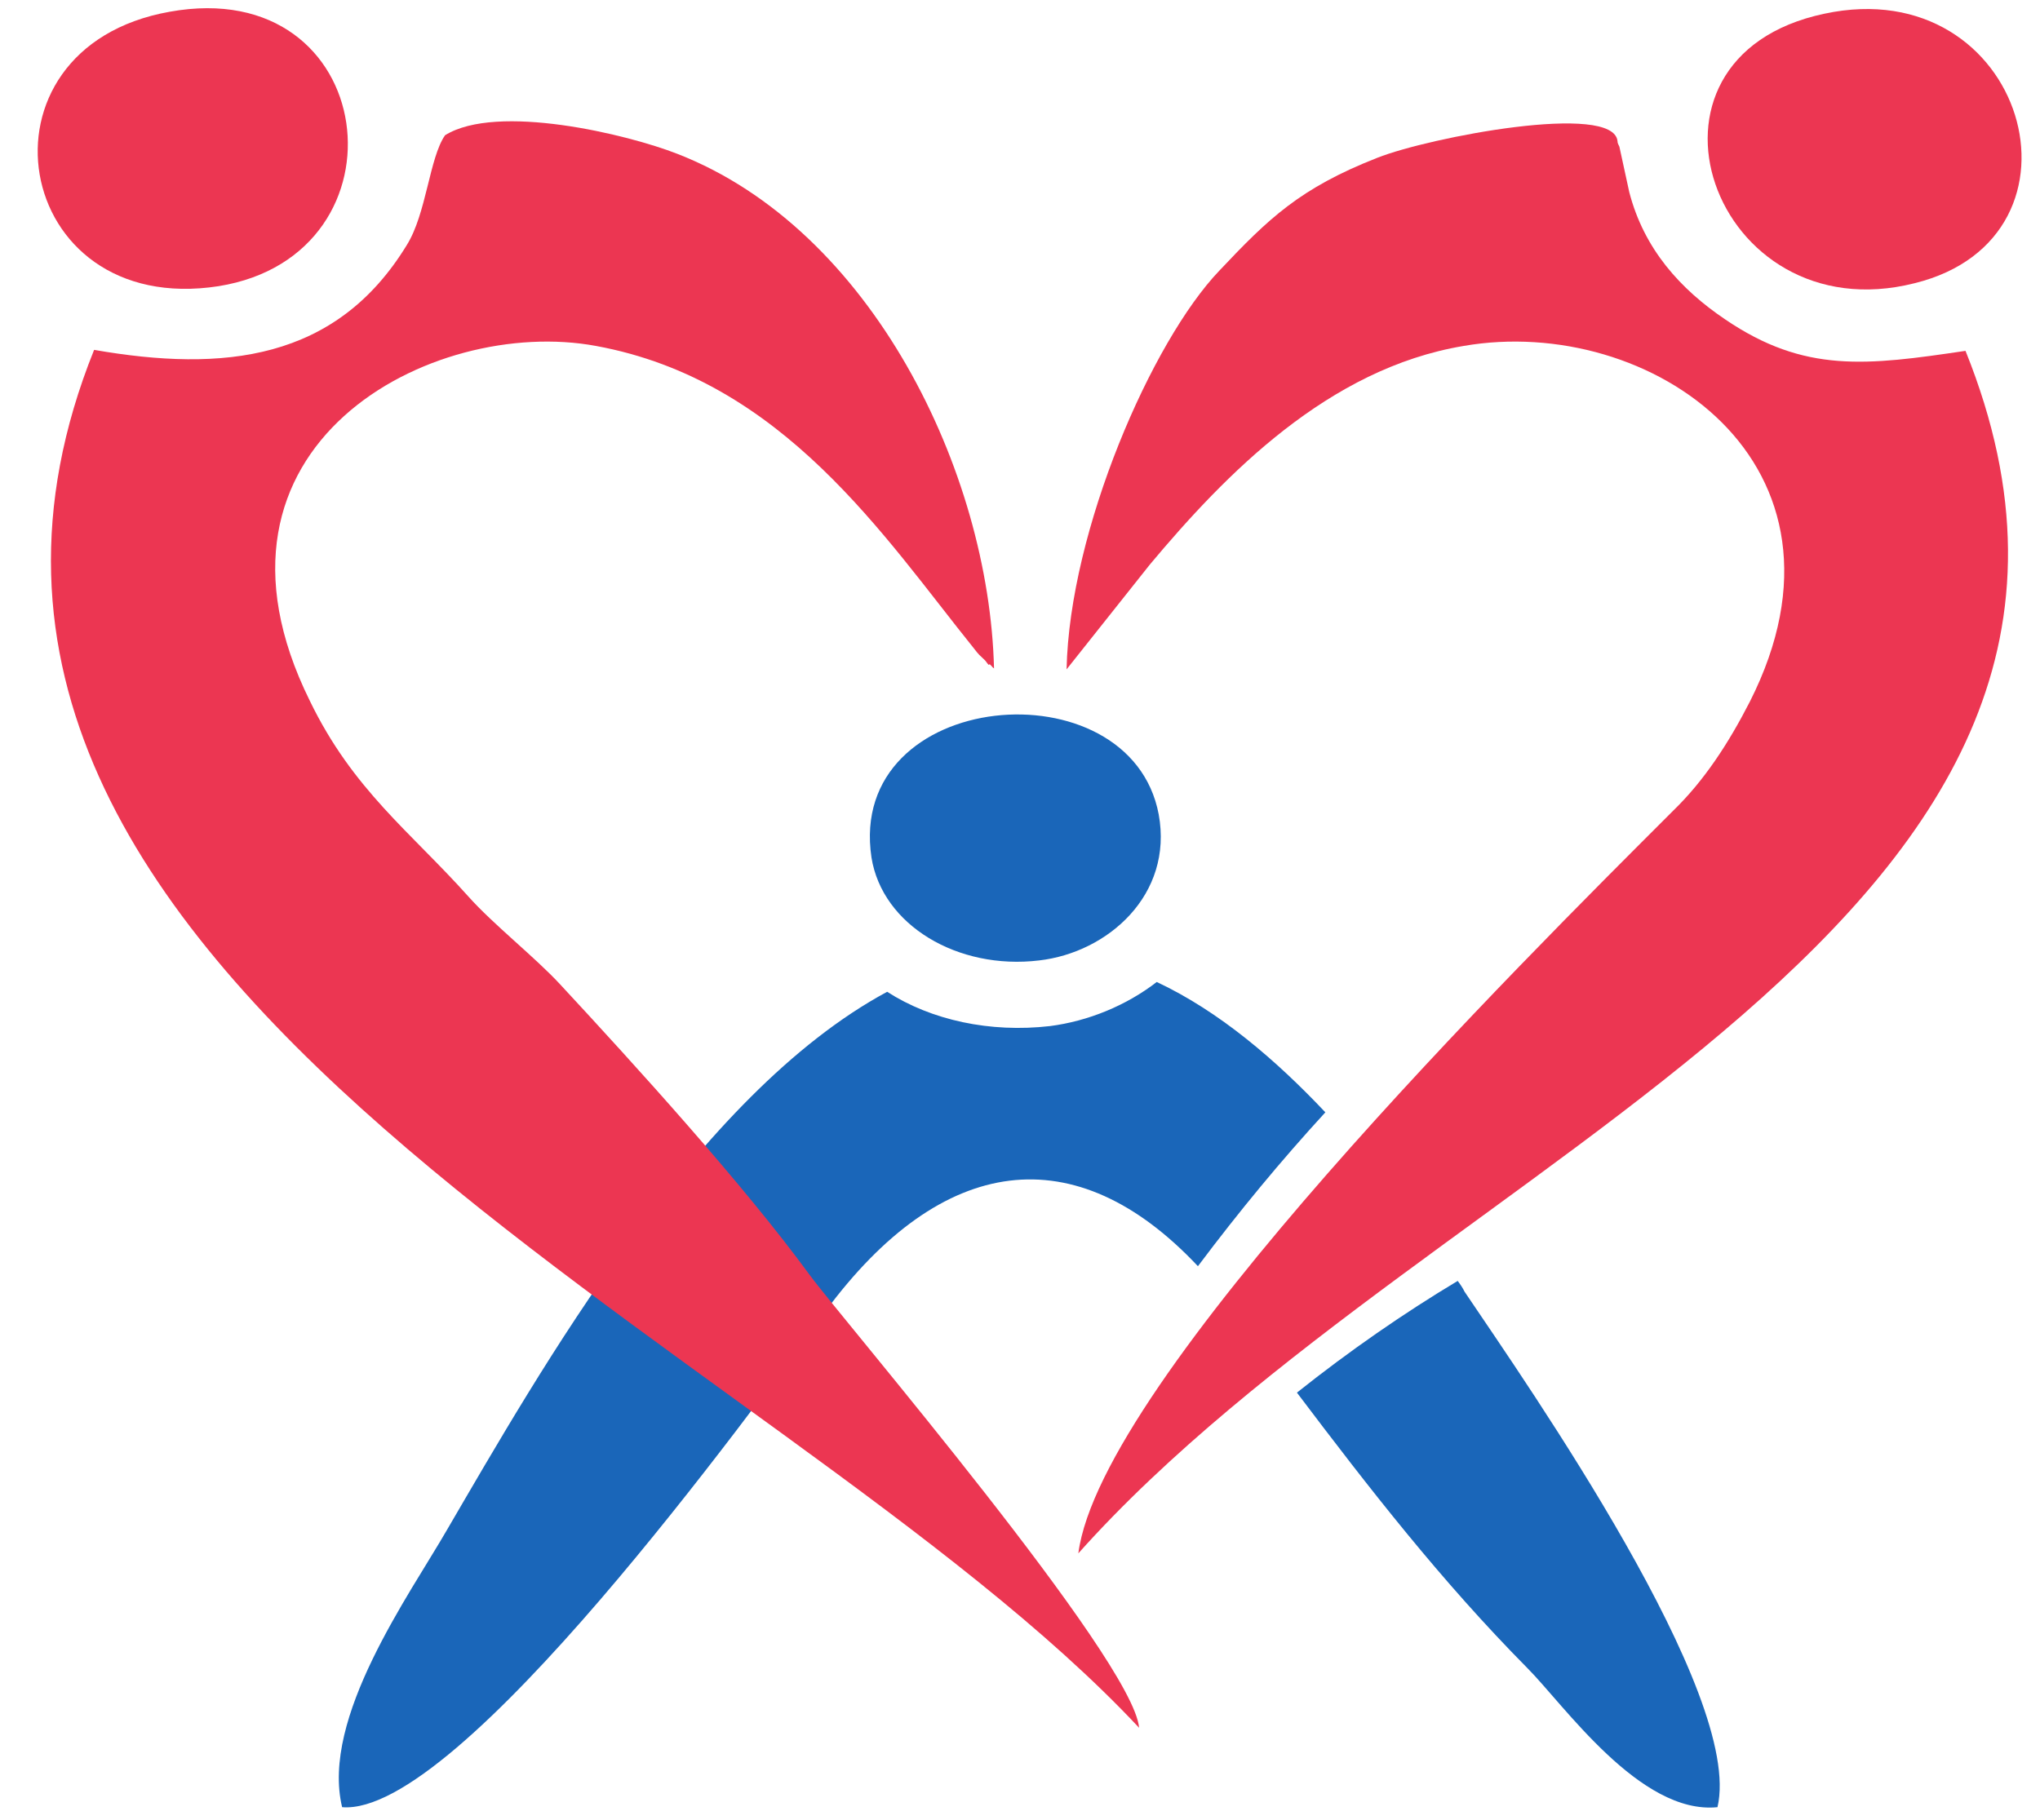 <?xml version="1.0" encoding="utf-8"?>
<!-- Generator: Adobe Illustrator 27.8.1, SVG Export Plug-In . SVG Version: 6.00 Build 0)  -->
<svg version="1.1" id="Layer_1" xmlns="http://www.w3.org/2000/svg" xmlns:xlink="http://www.w3.org/1999/xlink" x="0px" y="0px"
	 viewBox="0 0 208.1 185.7" style="enable-background:new 0 0 208.1 185.7;" xml:space="preserve">
<style type="text/css">
	.st0{fill-rule:evenodd;clip-rule:evenodd;fill:#1A66B9;}
	.st1{fill-rule:evenodd;clip-rule:evenodd;fill:#EC3652;}
</style>
<g>
	<path class="st0" d="M122.2,129.2c-12.5-13.3-26.1-11.5-38,4.6c-7.5,10.1-37.4,51.6-49.3,50.6c-2.2-9.1,6.9-21.7,10.7-28.3
		c9.4-16.1,25.4-44.4,44.9-54.9c4.5,2.9,10.5,4.2,16.6,3.5c3.9-0.5,7.8-2.1,10.9-4.5c6.4,3,12.2,8,17.2,13.3
		C130.7,118.4,126.4,123.6,122.2,129.2L122.2,129.2z M148.7,130.7c0.3,0.4,0.5,0.7,0.7,1.1c6.6,9.8,28.5,41.1,25.8,52.6
		c-7.9,0.8-15.7-10.5-19.4-14.2c-8.8-8.9-16.1-18.3-23.5-28.1C137.7,137.8,143.2,134,148.7,130.7L148.7,130.7z"/>
	<path class="st1" d="M116.2,176.3c-0.6-7-30.3-41.7-33.6-46.2c-6.8-9.3-17.8-21.4-25.5-29.7c-2.5-2.7-6.8-6.1-9.3-8.9
		c-5.9-6.6-11.8-10.9-16.2-20C18.7,45.4,44.1,32.2,60.8,35.3c19.1,3.5,29.4,19.5,38.5,30.8c0.7,0.9,0.5,0.6,1.2,1.3
		c0.1,0.1,0.4,0.6,0.4,0.4c0.1-0.1,0.3,0.3,0.5,0.4c-0.5-20.1-12.5-44.8-32.3-52.5c-5.1-2-18.4-5.2-23.7-1.9
		c-1.6,2.3-1.9,8-3.9,11.2c-7.2,11.8-18.7,13-31.9,10.7C-16.3,100.1,78.9,136.4,116.2,176.3L116.2,176.3z"/>
	<path class="st1" d="M117.3,57.6c7.7-9.2,18.2-20,32-22.3c19-3.3,41.5,12,29.2,36.3c-2.2,4.3-4.7,8.1-7.8,11.1
		c-15.6,15.6-58.4,58.1-60.7,75.8c36.7-41.1,113.9-64.6,90.5-122.7c-10.1,1.5-16.4,2.3-24.5-3.2c-4.6-3.1-8.3-7.2-9.8-13l-1-4.6
		c0-0.1-0.2-0.3-0.2-0.6c-0.4-4-19.2-0.4-24.5,1.7c-7.9,3.1-11.1,6.2-16.1,11.5c-6.9,7.2-15.3,26.5-15.6,40.7L117.3,57.6L117.3,57.6
		z"/>
	<path class="st1" d="M186.1,1.4c-21.3,4.5-11.4,32.7,9.2,27.5C214.4,24.2,206.6-3,186.1,1.4z"/>
	<path class="st1" d="M17.3,1.2c-20.8,3.7-16.2,31.3,5,28C42.2,26,38.8-2.7,17.3,1.2z"/>
	<path class="st0" d="M88.9,87.5C90,94.4,97.7,99,106,98c7-0.8,13.7-6.7,12.2-14.9C115.3,67.7,86.3,70.2,88.9,87.5z"/>
</g>
</svg>
